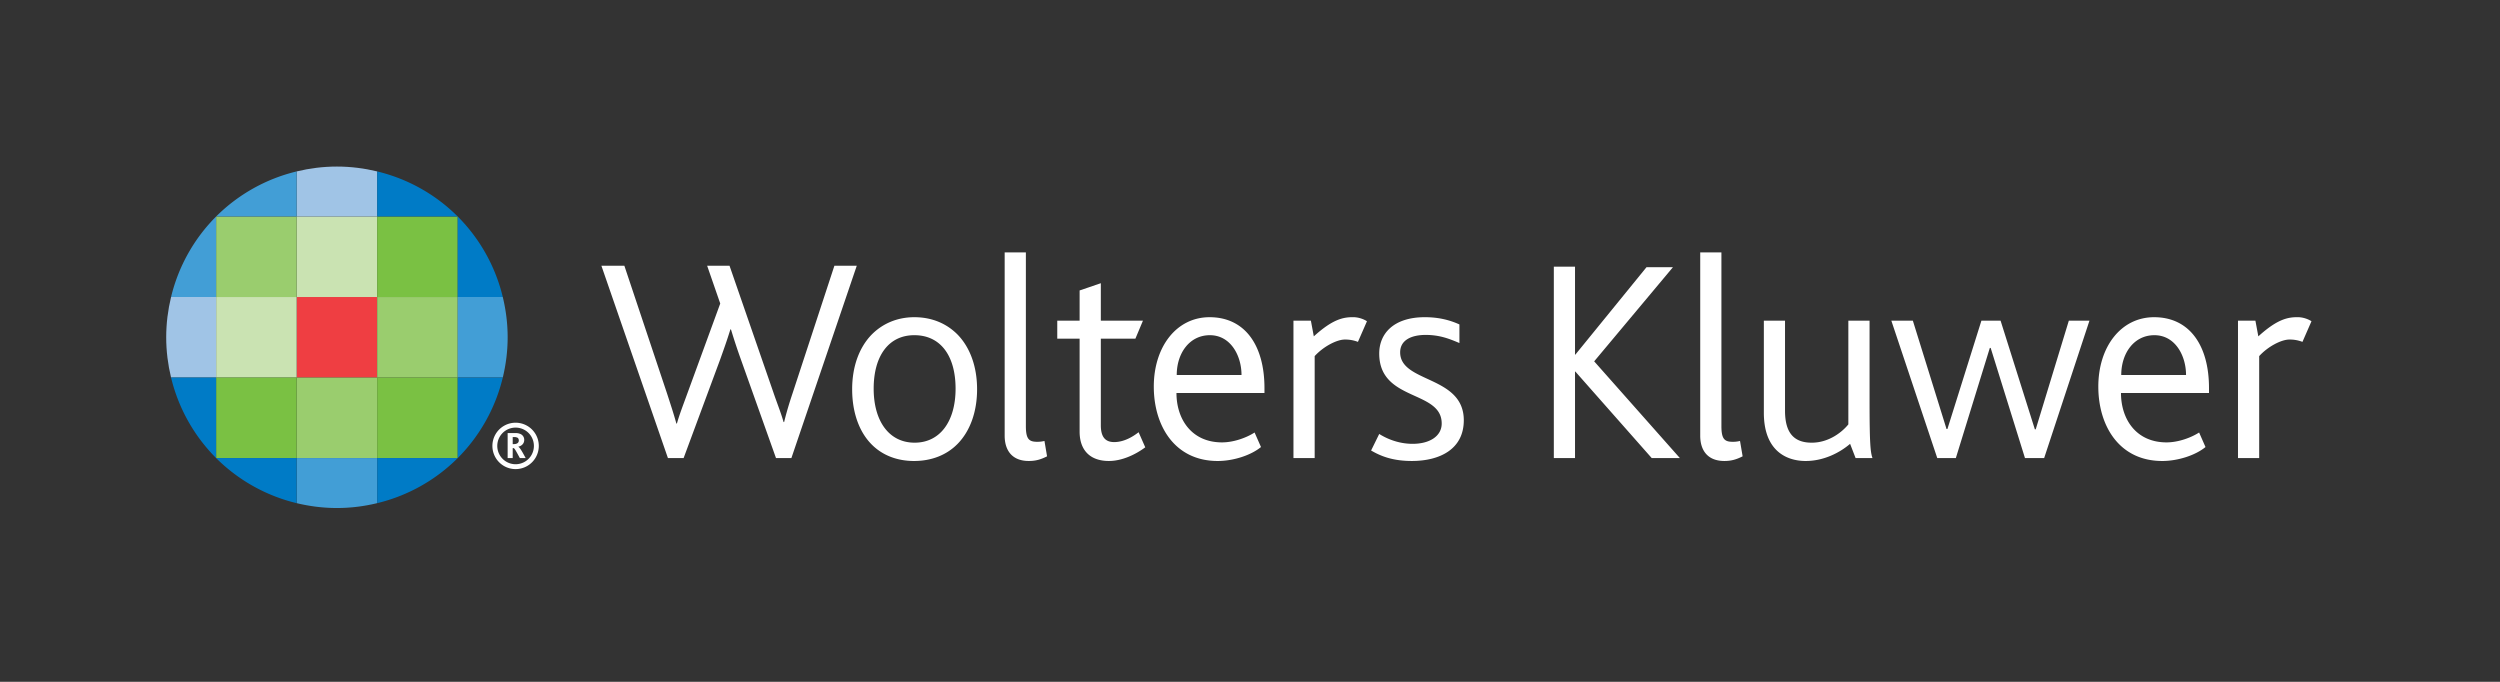 <svg viewBox="0 0 220 60" xmlns="http://www.w3.org/2000/svg"><rect x="0" y="0" width="220" height="60" fill="#333333" stroke="none"/><path d="M26.106 26.138h7.086v7.087h-7.086z" fill="#EF3E42"/><path d="M26.106 19.051h7.086v7.087h-7.086zm-7.087 7.087h7.087v7.087h-7.087z" fill="#CAE3B2"/><path d="M26.106 33.225h7.086v7.086h-7.086zm-7.087-14.174h7.087v7.087h-7.087zm14.173 7.087h7.086v7.087h-7.086z" fill="#9ACD6E"/><path d="M19.019 33.225h7.087v7.086h-7.087zm14.173 0h7.086v7.086h-7.086zm0-14.174h7.086v7.087h-7.086z" fill="#7AC143"/><path d="m145.352 40.311-6.724-7.618h-.026v7.618h-1.865V23.464h1.865v7.746h.026l6.263-7.694h2.326l-6.929 8.282 7.542 8.513zm34.533 0h-1.687l-3.018-9.69h-.076l-2.99 9.69h-1.635l-4.041-12.092h1.893l2.964 9.535h.077l2.992-9.535h1.687l3.016 9.561h.076l2.914-9.561h1.815zm-110.243 0h-1.354l-3.094-8.692a53.188 53.188 0 0 1-.869-2.632h-.051c-.306.997-.613 1.841-.894 2.632l-3.222 8.692h-1.38l-5.854-16.924h2.021l3.758 11.248c.306.946.587 1.789.817 2.633h.049c.231-.818.562-1.661.895-2.581l2.917-7.977-1.151-3.323h1.969l3.859 11.145c.331.973.665 1.789.896 2.608h.05c.204-.845.434-1.61.741-2.529l3.681-11.224h1.969l-5.753 16.924zm14.629-1.253c-.947.971-2.276 1.509-3.836 1.509-1.508 0-2.812-.512-3.757-1.483-1.099-1.123-1.688-2.836-1.688-4.831 0-1.993.615-3.655 1.688-4.779.972-.996 2.274-1.56 3.783-1.56 1.56 0 2.863.563 3.836 1.56 1.071 1.124 1.686 2.786 1.686 4.779 0 1.994-.614 3.681-1.712 4.805m-3.81-9.561c-2.276 0-3.578 1.841-3.578 4.704 0 2.861 1.354 4.755 3.604 4.755s3.604-1.894 3.604-4.755c0-2.863-1.301-4.704-3.63-4.704m10.072 11.069c-1.483 0-2.122-.948-2.122-2.225v-16.13h1.866v15.287c0 1.15.282 1.38.997 1.38.127 0 .331 0 .639-.074l.229 1.353c-.561.282-.995.409-1.609.409zm7.056 0c-1.737 0-2.583-1.022-2.583-2.582v-8.182h-1.967v-1.584h1.967V25.56l1.867-.638v3.297h3.707l-.665 1.584h-3.042v7.619c0 1.023.383 1.482 1.177 1.482.868 0 1.661-.485 2.147-.869l.586 1.329c-.894.664-2.07 1.202-3.194 1.202zm5.94-5.983c0 2.302 1.329 4.347 4.011 4.347 1.023 0 2.149-.409 2.864-.87l.563 1.279c-.871.716-2.404 1.228-3.809 1.228-3.783 0-5.624-3.094-5.624-6.545 0-3.502 1.994-6.108 4.907-6.108 3.118 0 4.832 2.479 4.832 6.236v.434h-7.744v-.001zm2.939-5.086c-1.791 0-2.915 1.585-2.915 3.502h5.7c0-1.686-.946-3.502-2.785-3.502zm13.031.588a3.091 3.091 0 0 0-1.15-.205c-.715 0-1.891.615-2.658 1.458v8.973h-1.867V28.219h1.534l.257 1.38c1.661-1.508 2.582-1.688 3.449-1.688.537 0 .998.205 1.228.359l-.793 1.815zm67.148 4.498c0 2.302 1.329 4.347 4.012 4.347 1.023 0 2.148-.409 2.863-.87l.562 1.279c-.87.716-2.402 1.228-3.807 1.228-3.785 0-5.625-3.094-5.625-6.545 0-3.502 1.994-6.108 4.908-6.108 3.117 0 4.832 2.479 4.832 6.236v.434h-7.745v-.001zm2.939-5.086c-1.791 0-2.916 1.585-2.916 3.502h5.701c.001-1.686-.945-3.502-2.785-3.502zm13.03.588a3.083 3.083 0 0 0-1.15-.205c-.713 0-1.891.615-2.658 1.458v8.973h-1.865V28.219h1.533l.257 1.38c1.661-1.508 2.581-1.688 3.449-1.688.537 0 .999.205 1.228.359l-.794 1.815zm-78.38 10.481c-1.738 0-2.786-.46-3.579-.921l.715-1.457c.564.356 1.611.869 2.941.869 1.482 0 2.557-.665 2.557-1.79 0-2.965-5.498-1.916-5.498-6.159 0-1.739 1.255-3.195 4.016-3.195 1.278 0 2.248.278 3.041.638v1.637c-.842-.356-1.711-.715-2.966-.715-1.227 0-2.249.434-2.249 1.533 0 2.709 5.6 2.021 5.6 5.98-.001 2.533-2.097 3.58-4.578 3.58zm27.507 0c-1.484 0-2.123-.948-2.123-2.225v-16.13h1.865v15.287c0 1.15.281 1.38.998 1.38.127 0 .332 0 .639-.074l.23 1.353c-.562.282-.998.409-1.609.409zm11.55-.255-.484-1.253c-.895.767-2.301 1.509-3.912 1.509-1.633 0-3.678-.843-3.678-4.244v-8.104h1.863v7.925c0 2.02.844 2.812 2.354 2.812 1.533 0 2.709-.972 3.219-1.611v-9.126h1.867v7.03c0 3.809.076 4.55.258 5.062h-1.487zm-118.62-2.203h.682c.139 0 .261.017.35.052a.555.555 0 0 1 .427.552c0 .354-.267.537-.516.597v.01c.149.075.382.511.644.992h-.512c-.288-.523-.459-.869-.554-.877h-.076v.877h-.445v-2.203zm.552.974c.229 0 .43-.091.43-.318 0-.135-.058-.237-.177-.268a.588.588 0 0 0-.242-.034h-.118v.62h.107zm2.189.158a2.041 2.041 0 1 1-4.083 0 2.041 2.041 0 0 1 4.083 0zm-2.042-1.611a1.611 1.611 0 1 0 0 3.223 1.611 1.611 0 0 0 0-3.223z" fill="#FFFFFF"/><path d="M33.192 15.085c-1.139-.275-2.32-.428-3.543-.428s-2.406.152-3.543.428v3.966h7.086v-3.966zM15.053 26.138c-.275 1.14-.427 2.32-.427 3.543s.152 2.405.427 3.543l3.966.001v-7.087h-3.966z" fill="#A0C4E6"/><path d="M26.106 44.277c1.137.275 2.32.428 3.543.428s2.404-.152 3.543-.428V40.31h-7.086v3.967zm0-29.192a15.002 15.002 0 0 0-7.087 3.966h7.087v-3.966zm-7.087 3.966a15.015 15.015 0 0 0-3.966 7.087h3.966v-7.087zm25.226 14.173c.275-1.138.428-2.32.428-3.543s-.153-2.403-.428-3.543h-3.966v7.087l3.966-.001z" fill="#429ED6"/><path d="M19.019 40.311a15.004 15.004 0 0 0 7.087 3.967v-3.967h-7.087zm0 0v-7.086l-3.966-.001a15.015 15.015 0 0 0 3.966 7.087zm21.26 0h-7.086v3.967a15.01 15.01 0 0 0 7.086-3.967zm-7.087-25.226v3.966h7.086a14.99 14.99 0 0 0-7.086-3.966zm7.087 25.226a15.01 15.01 0 0 0 3.966-7.087l-3.966.001v7.086zm0-21.26v7.087h3.966a15.007 15.007 0 0 0-3.966-7.087z" fill="#007BC6"/></svg>